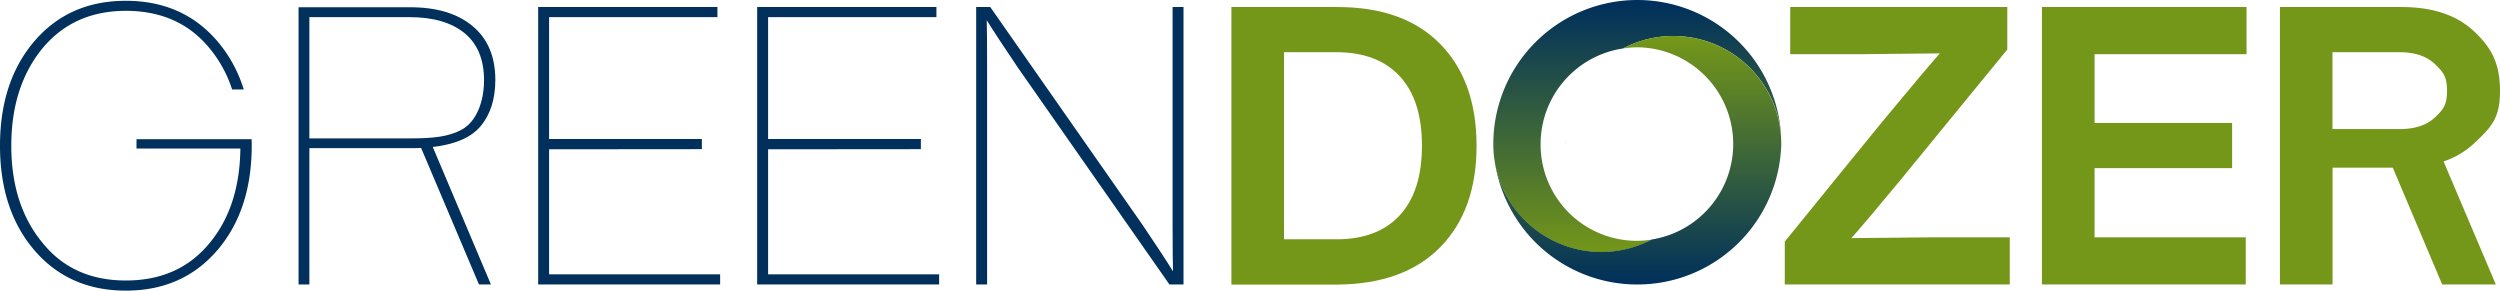 <svg id="Layer_1" data-name="Layer 1" xmlns="http://www.w3.org/2000/svg" xmlns:xlink="http://www.w3.org/1999/xlink" viewBox="0 0 533.33 62.02"><defs><style>.cls-1{fill:#00305b;}.cls-2{fill:#749719;}.cls-3{fill:url(#linear-gradient);}.cls-4{fill:url(#linear-gradient-2);}.cls-5{fill:url(#linear-gradient-3);}.cls-6{fill:url(#linear-gradient-4);}.cls-7{fill:url(#linear-gradient-5);}.cls-8{fill:url(#linear-gradient-6);}</style><linearGradient id="linear-gradient" x1="380.02" y1="8.39" x2="380.02" y2="53.35" gradientUnits="userSpaceOnUse"><stop offset="0.01" stop-color="#183153"/><stop offset="1" stop-color="#649a30"/></linearGradient><linearGradient id="linear-gradient-2" x1="364.66" y1="8.39" x2="364.66" y2="53.35" xlink:href="#linear-gradient"/><linearGradient id="linear-gradient-3" x1="164.27" y1="407.42" x2="164.27" y2="452.37" gradientTransform="translate(482.86 584.42) rotate(180)" xlink:href="#linear-gradient"/><linearGradient id="linear-gradient-4" x1="148.91" y1="407.42" x2="148.91" y2="452.38" gradientTransform="translate(482.86 584.42) rotate(180)" xlink:href="#linear-gradient"/><linearGradient id="linear-gradient-5" x1="349.29" y1="0.51" x2="349.29" y2="53.9" gradientUnits="userSpaceOnUse"><stop offset="0.01" stop-color="#00305b"/><stop offset="1" stop-color="#749719"/></linearGradient><linearGradient id="linear-gradient-6" x1="349.32" y1="60.95" x2="349.32" y2="8.26" xlink:href="#linear-gradient-5"/></defs><path class="cls-1" d="M117.14,31.85V58.53h36.49v2.16H114.81V1.5h38.24V3.66H117.14v26h32.59v2.16Z"/><path class="cls-1" d="M163.86,31.85V58.53h36.49v2.16H161.53V1.5h38.24V3.66H163.86v26h32.59v2.16Z"/><path class="cls-1" d="M250.15,47.72V1.5h2.33V60.69h-3L217.06,14.3q-4.49-6.65-6.56-10,.08,2.49.08,10.14V60.69h-2.33V1.5h3l32.43,46.39q4.49,6.64,6.56,10Q250.16,55.37,250.15,47.72Z"/><path class="cls-2" d="M262.7,1.5h22.61q14.22,0,21.95,7.9T315,31.09q0,13.73-7.73,21.62t-21.95,8H262.7Zm11.22,49.55h11.23q8.73,0,13.46-5.12t4.74-14.84q0-9.72-4.74-14.83t-13.46-5.12H273.92Z"/><path class="cls-2" d="M479.26,1.5V11.56H446.84V26.23h29.34v9.64H446.84V50.63h32.25V60.69H435.61V1.5Z"/><path class="cls-1" d="M102.47,27q3.19-3.78,3.2-9.94,0-7.47-4.87-11.51t-13.42-4H63.69V60.69H66V31.6H88c.64,0,1.24,0,1.83-.05l12.35,29.14h2.55L92.32,31.35C97.72,30.73,100.74,29,102.47,27ZM87.55,29.52H66V3.66H87.38q7.56,0,11.72,3.41t4.16,10.06c0,4.43-1.55,8.77-4.75,10.52C95.74,29.16,92.48,29.52,87.55,29.52Z"/><path class="cls-1" d="M53.68,29.69H29.12v2H51.28q-.15,12.44-6.56,20.15-6.55,8-17.87,8T9.06,51.79q-6.65-8.05-6.65-20.7T9.06,10.31q6.65-8,17.79-8,11.31,0,17.87,8a26.63,26.63,0,0,1,4.8,8.78H52A29,29,0,0,0,46.39,8.81Q39,.17,26.85.17T7.32,8.81Q0,17.38,0,31.09T7.32,53.37Q14.72,62,26.85,62t19.54-8.65q7.3-8.55,7.31-22.28C53.7,30.62,53.69,30.15,53.68,29.69Z"/><path class="cls-2" d="M412.09,50.63q-1.83,0-17.13.17,3.33-3.75,10.81-12.81l1.83-2.24,20.62-25.19V1.5H381.91V11.56h14.8q1.83,0,17.12-.17-3.31,3.75-10.8,12.8l-1.66,2-7.76,9.52L380.75,51.54v9.15h48V50.63Z"/><path class="cls-2" d="M527.81,30.58c3.68-3.46,5.52-5.32,5.52-11.2s-1.84-9.22-5.52-12.68S519,1.5,512.38,1.5h-26V60.69h11.23V35.77h12.85L521,60.69h11.44L521.29,34.44A17.84,17.84,0,0,0,527.81,30.58ZM497.59,11.14h14.3q4.89,0,7.52,2.5c1.74,1.66,2.62,2.64,2.62,5.74s-.88,4.07-2.62,5.7-4.26,2.46-7.52,2.46h-14.3Z"/><g id="_2" data-name="2"><path class="cls-3" d="M380,29.54c0,.4,0,.79,0,1.19C380,30.33,380,29.94,380,29.54Z"/><path class="cls-4" d="M364.65,31.52c0-.26,0-.52,0-.79C364.67,31,364.66,31.26,364.65,31.52Z"/><path class="cls-5" d="M318.6,31.92c0-.4,0-.79,0-1.19C318.57,31.13,318.59,31.52,318.6,31.92Z"/><path class="cls-6" d="M334,29.94c0,.26,0,.52,0,.79C333.94,30.46,334,30.2,334,29.94Z"/></g><path class="cls-7" d="M349.31,0a30.73,30.73,0,0,0-30.74,30.73,23.06,23.06,0,0,0,33.81,20.39,20.52,20.52,0,0,1-23.72-20.39,20.63,20.63,0,0,1,17.58-20.39A23.05,23.05,0,0,1,380,29.54,30.73,30.73,0,0,0,349.31,0Z"/><path class="cls-8" d="M357,7.68a22.91,22.91,0,0,0-10.76,2.66,20.87,20.87,0,0,1,3.08-.25,20.63,20.63,0,0,1,3.06,41,23.05,23.05,0,0,1-33.77-19.2A30.73,30.73,0,0,0,380,30.73,23.05,23.05,0,0,0,357,7.68Z"/></svg>